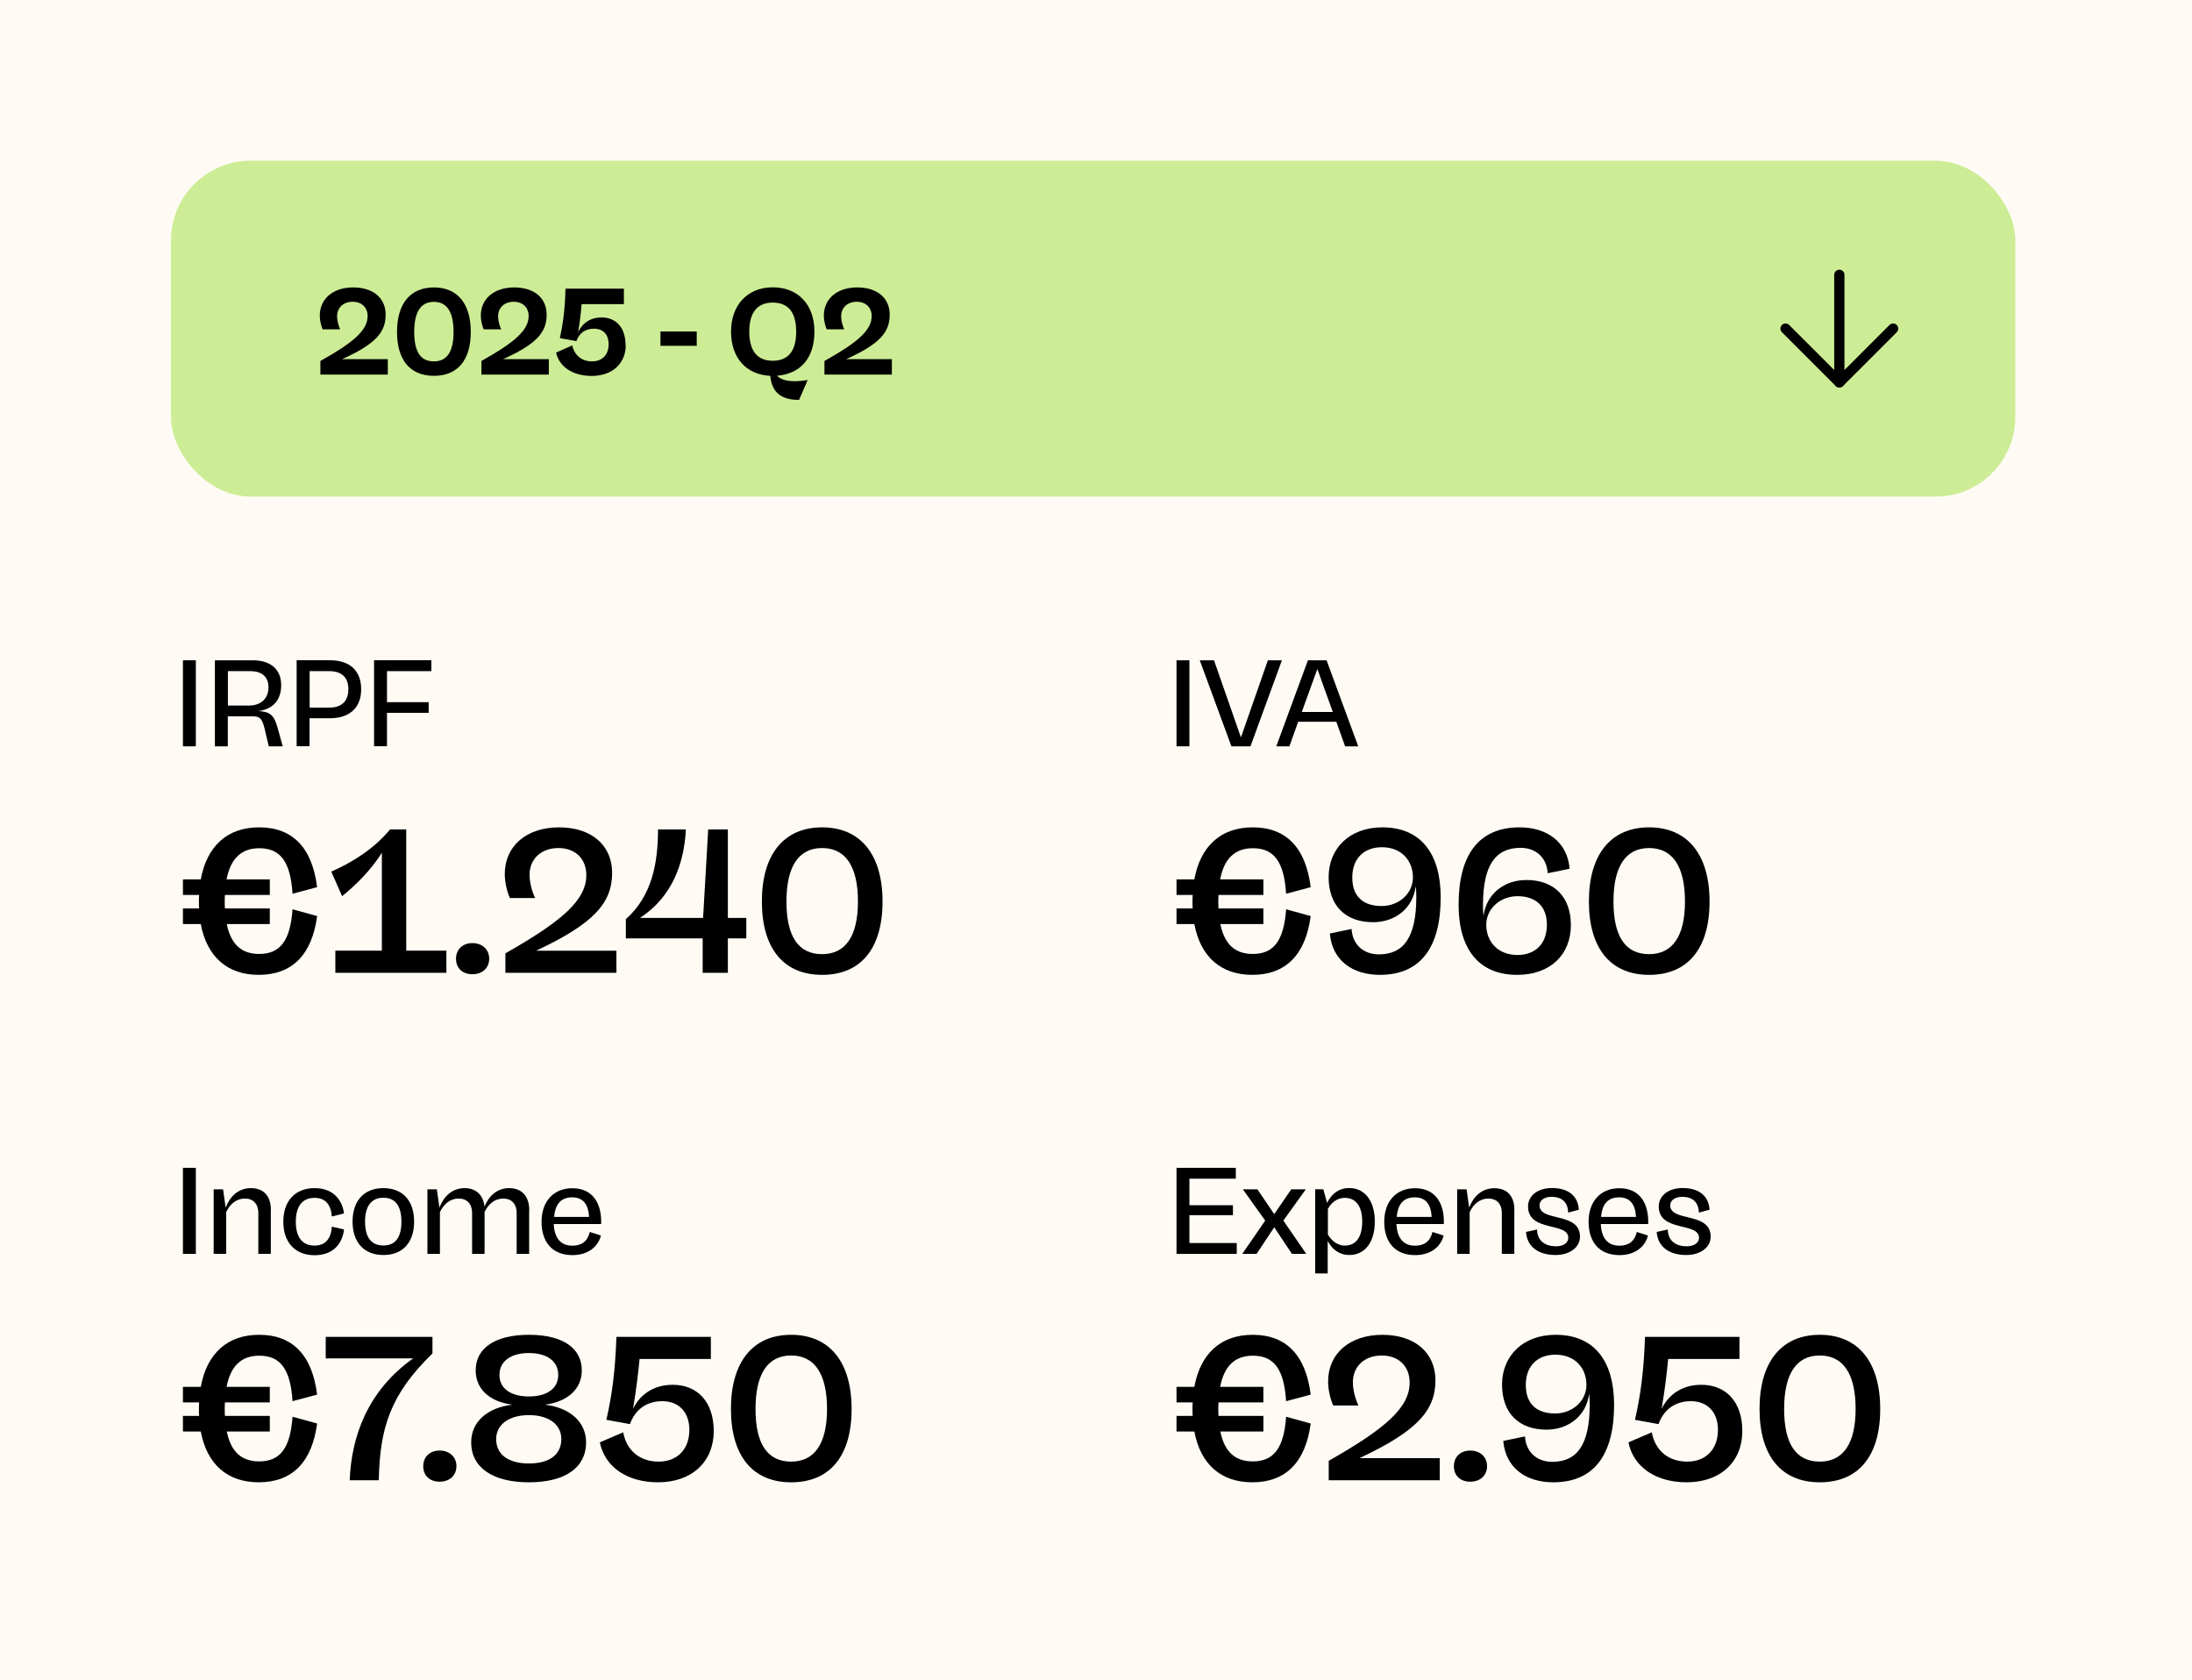 <?xml version="1.0" encoding="UTF-8"?>
<svg id="Laag_2" data-name="Laag 2" xmlns="http://www.w3.org/2000/svg" viewBox="0 0 214 164">
  <defs>
    <style>
      .cls-1 {
        fill: none;
        stroke: #000;
        stroke-linecap: round;
        stroke-linejoin: round;
      }

      .cls-2 {
        fill: #fffbf4;
      }

      .cls-3 {
        fill: #cced95;
      }
    </style>
  </defs>
  <g id="Laag_1-2" data-name="Laag 1">
    <rect class="cls-2" width="214" height="164"/>
    <rect class="cls-3" x="16.69" y="15.69" width="180.06" height="32.79" rx="7.78" ry="7.78"/>
    <g>
      <path d="M17.86,72.86v-8.4h1.26v8.4h-1.26Z"/>
      <path d="M27.61,72.86h-1.37l-.42-1.78c-.26-1.04-.53-1.15-1.21-1.15h-2.37v2.93h-1.26v-8.4h3.68c1.76,0,2.79.88,2.79,2.42,0,1.45-.77,2.34-2.22,2.54,1.12.06,1.52.36,1.87,1.63l.5,1.8ZM22.24,68.88h2.05c1.21,0,1.92-.7,1.92-1.79,0-1.01-.64-1.57-1.77-1.57h-2.19v3.36Z"/>
      <path d="M32.24,64.46c1.97,0,3.02,1.07,3.02,2.83s-1.08,2.83-3.08,2.83h-1.96v2.73h-1.26v-8.4h3.27ZM32.15,69.08c1.26,0,1.86-.68,1.86-1.79s-.6-1.77-1.86-1.77h-1.92v3.56h1.92Z"/>
      <path d="M42.11,65.52h-4.33v3.03h4.07v1.04h-4.07v3.26h-1.26v-8.4h5.59v1.06Z"/>
    </g>
    <g>
      <path d="M28.56,88.77l2.4.66c-.5,3.78-2.44,5.74-5.7,5.74-3.08,0-5.06-1.78-5.66-4.96h-1.74v-1.52h1.58c-.02-.2-.02-.42-.02-.64,0-.24,0-.46.02-.68h-1.58v-1.52h1.74c.6-3.26,2.6-5.08,5.7-5.08,3.26,0,5.18,1.98,5.66,5.84l-2.4.64c-.2-3.12-1.18-4.44-3.24-4.44-1.74,0-2.8.98-3.2,3.04h4.22v1.52h-4.38c-.02.22-.02.44-.02.66s0,.44.02.66h4.38v1.52h-4.2c.4,1.98,1.44,2.92,3.16,2.92,2.06,0,3.04-1.3,3.26-4.36Z"/>
      <path d="M39.66,92.81h3.92v2.16h-10.84v-2.16h4.54v-9.56c-1.12,1.78-2.6,3.2-3.88,4.24l-1.06-2.4c2.02-.88,4.18-2.22,5.74-4.12h1.58v11.84Z"/>
      <path d="M44.52,93.59c0-.9.64-1.52,1.6-1.52s1.64.62,1.64,1.52-.66,1.52-1.64,1.52-1.6-.6-1.6-1.52Z"/>
      <path d="M60.18,92.81v2.16h-10.84v-1.9c5.56-3.16,7.9-5.2,7.9-7.64,0-1.6-1.08-2.64-2.72-2.64s-2.82,1.02-2.82,2.62c0,.74.24,1.62.54,2.26h-2.46c-.26-.56-.5-1.5-.5-2.34,0-2.74,2.12-4.56,5.3-4.56s5.18,1.76,5.18,4.44c0,2.94-1.78,4.96-7.42,7.6h7.84Z"/>
      <path d="M72.86,89.61v2h-1.8v3.36h-2.46v-3.36h-7.5v-1.88c2.56-2.26,3.14-5.5,3.14-8.76h2.72c-.16,3.3-1.34,6.6-4.48,8.64h6.16l.5-8.64h1.92v8.64h1.8Z"/>
      <path d="M74.38,88.01c0-4.62,2.16-7.24,5.88-7.24s5.9,2.62,5.9,7.24-2.14,7.16-5.9,7.16-5.88-2.58-5.88-7.16ZM83.76,88.01c0-3.44-1.22-5.22-3.5-5.22s-3.48,1.78-3.48,5.22,1.18,5.14,3.48,5.14,3.5-1.78,3.5-5.14Z"/>
    </g>
    <g>
      <path d="M125.56,88.77l2.4.66c-.5,3.78-2.44,5.74-5.7,5.74-3.08,0-5.06-1.78-5.66-4.96h-1.74v-1.52h1.58c-.02-.2-.02-.42-.02-.64,0-.24,0-.46.02-.68h-1.58v-1.52h1.74c.6-3.26,2.6-5.08,5.7-5.08,3.26,0,5.18,1.98,5.66,5.84l-2.4.64c-.2-3.12-1.18-4.44-3.24-4.44-1.74,0-2.8.98-3.2,3.04h4.22v1.52h-4.38c-.02.22-.02.44-.02.66s0,.44.02.66h4.38v1.52h-4.2c.4,1.98,1.44,2.92,3.16,2.92,2.06,0,3.04-1.3,3.26-4.36Z"/>
      <path d="M140.65,87.61c0,4.72-1.84,7.56-5.94,7.56-2.68,0-4.66-1.42-4.88-4.04l2.12-.44c.1,1.6,1.24,2.48,2.66,2.48,2.44,0,3.64-1.68,3.66-5.52,0-.3,0-.7-.06-1.12-.26,2.12-1.98,3.5-4.16,3.5-2.7,0-4.34-1.62-4.34-4.4s2.02-4.86,5.24-4.86c3.76,0,5.7,2.56,5.7,6.84ZM137.94,85.67c0-1.72-1.18-2.96-3.02-2.96-1.72,0-2.9,1.06-2.9,2.96s1.12,2.78,2.86,2.78,3.06-1.26,3.06-2.78Z"/>
      <path d="M153.36,90.31c0,2.9-2.02,4.86-5.24,4.86-3.78,0-5.72-2.56-5.72-6.84,0-4.72,1.84-7.56,5.96-7.56,2.66,0,4.66,1.42,4.88,4.04l-2.14.44c-.1-1.6-1.22-2.48-2.64-2.48-2.46,0-3.66,1.68-3.68,5.52,0,.3,0,.7.06,1.1.28-2.12,2-3.48,4.18-3.48,2.68,0,4.34,1.62,4.34,4.4ZM151.02,90.27c0-1.82-1.12-2.78-2.86-2.78s-3.06,1.26-3.06,2.78c0,1.72,1.2,2.96,3.04,2.96,1.72,0,2.88-1.06,2.88-2.96Z"/>
      <path d="M155.12,88.01c0-4.62,2.16-7.24,5.88-7.24s5.9,2.62,5.9,7.24-2.14,7.16-5.9,7.16-5.88-2.58-5.88-7.16ZM164.5,88.01c0-3.44-1.22-5.22-3.5-5.22s-3.48,1.78-3.48,5.22,1.18,5.14,3.48,5.14,3.5-1.78,3.5-5.14Z"/>
    </g>
    <g>
      <path d="M114.86,72.86v-8.4h1.26v8.4h-1.26Z"/>
      <path d="M123.77,64.46h1.38l-3.07,8.4h-1.86l-3.09-8.4h1.39l2.63,7.53,2.63-7.53Z"/>
      <path d="M131.32,72.86l-.86-2.4h-3.72l-.86,2.4h-1.28l3.09-8.4h1.82l3.09,8.4h-1.28ZM127.09,69.51h3.03l-1.51-4.2-1.52,4.2Z"/>
    </g>
    <g>
      <path d="M17.86,122.41v-8.4h1.26v8.4h-1.26Z"/>
      <path d="M26.44,118.14v4.27h-1.22v-3.97c0-.94-.52-1.43-1.31-1.43-.85,0-1.48.56-1.83,1.33v4.07h-1.22v-6.3h.92l.25,1.78c.41-1.06,1.22-1.9,2.46-1.9s1.96.76,1.96,2.15Z"/>
      <path d="M27.66,119.26c0-2,1.14-3.27,3.06-3.27,1.63,0,2.65.94,2.87,2.47l-1.19.3c-.1-1.19-.65-1.82-1.69-1.82-1.21,0-1.83.84-1.83,2.33s.62,2.33,1.82,2.33c1.06,0,1.61-.65,1.7-1.85l1.19.28c-.2,1.57-1.22,2.51-2.88,2.51-1.91,0-3.05-1.27-3.05-3.26Z"/>
      <path d="M34.42,119.26c0-2,1.09-3.27,3.01-3.27s3,1.27,3,3.27-1.08,3.26-3,3.26-3.01-1.27-3.01-3.26ZM39.19,119.26c0-1.5-.58-2.33-1.76-2.33s-1.79.83-1.79,2.33.58,2.33,1.79,2.33,1.76-.84,1.76-2.33Z"/>
      <path d="M51.66,118.14v4.27h-1.22v-3.97c0-.94-.52-1.43-1.31-1.43-.84,0-1.46.55-1.82,1.31v4.09h-1.22v-3.97c0-.94-.52-1.43-1.31-1.43-.85,0-1.48.56-1.83,1.33v4.07h-1.22v-6.3h.92l.25,1.78c.41-1.06,1.22-1.9,2.46-1.9,1.07,0,1.81.62,1.94,1.8.41-1.01,1.21-1.8,2.41-1.8s1.96.76,1.96,2.15Z"/>
      <path d="M58.69,119.5h-4.63c.07,1.34.65,2.11,1.82,2.11.9,0,1.48-.42,1.7-1.34l1.09.35c-.3,1.15-1.32,1.91-2.78,1.91-1.96,0-3.02-1.26-3.02-3.26s1.19-3.27,3-3.27c2.05,0,2.89,1.54,2.82,3.51ZM54.09,118.8h3.42c-.07-1.27-.62-1.91-1.64-1.91s-1.66.56-1.77,1.91Z"/>
    </g>
    <g>
      <path d="M28.56,138.31l2.4.66c-.5,3.78-2.44,5.74-5.7,5.74-3.08,0-5.06-1.78-5.66-4.96h-1.74v-1.52h1.58c-.02-.2-.02-.42-.02-.64,0-.24,0-.46.02-.68h-1.58v-1.52h1.74c.6-3.26,2.6-5.08,5.7-5.08,3.26,0,5.18,1.98,5.66,5.84l-2.4.64c-.2-3.12-1.18-4.44-3.24-4.44-1.74,0-2.8.98-3.2,3.04h4.22v1.52h-4.38c-.02.22-.02.44-.02.66s0,.44.02.66h4.38v1.52h-4.2c.4,1.98,1.44,2.92,3.16,2.92,2.06,0,3.04-1.3,3.26-4.36Z"/>
      <path d="M31.8,130.51h10.42v1.62c-4.16,4.04-5.14,7.34-5.24,12.38h-2.84c.16-4.14,1.66-8.68,6.2-11.9h-8.54v-2.1Z"/>
      <path d="M41.32,143.13c0-.9.64-1.52,1.6-1.52s1.64.62,1.64,1.52-.66,1.52-1.64,1.52-1.6-.6-1.6-1.52Z"/>
      <path d="M57.22,140.81c0,2.46-2.04,3.9-5.58,3.9s-5.64-1.44-5.64-3.9c0-2,1.56-3.38,4.02-3.68-2.34-.3-3.58-1.62-3.58-3.34,0-2.2,1.92-3.48,5.2-3.48s5.16,1.28,5.16,3.48c0,1.8-1.38,3.06-3.6,3.34,2.46.3,4.02,1.7,4.02,3.68ZM54.8,140.49c0-1.44-1.24-2.34-3.16-2.34s-3.2.9-3.2,2.34c0,1.52,1.2,2.38,3.2,2.38s3.16-.86,3.16-2.38ZM51.64,136.33c1.7,0,2.86-.74,2.86-2.1s-1.12-2.14-2.86-2.14-2.88.78-2.88,2.14,1.16,2.1,2.88,2.1Z"/>
      <path d="M69.68,139.71c0,2.98-2.12,5-5.44,5-3.04,0-5.2-1.52-5.68-3.9l2.28-.98c.34,1.82,1.66,2.86,3.46,2.86s3-1.18,3-3.1c0-1.74-1.04-2.8-2.64-2.8s-2.68.88-3.16,2.24l-2.3-.42c.56-2.48.86-4.74.98-8.1h9.22v2.16h-6.96c-.14,1.46-.32,2.98-.64,4.86.74-1.48,2.1-2.34,3.88-2.34,2.4,0,4,1.66,4,4.52Z"/>
      <path d="M71.36,137.55c0-4.62,2.16-7.24,5.88-7.24s5.9,2.62,5.9,7.24-2.14,7.16-5.9,7.16-5.88-2.58-5.88-7.16ZM80.74,137.55c0-3.44-1.22-5.22-3.5-5.22s-3.48,1.78-3.48,5.22,1.18,5.14,3.48,5.14,3.5-1.78,3.5-5.14Z"/>
    </g>
    <g>
      <path d="M125.56,138.31l2.4.66c-.5,3.78-2.44,5.74-5.7,5.74-3.08,0-5.06-1.78-5.66-4.96h-1.74v-1.52h1.58c-.02-.2-.02-.42-.02-.64,0-.24,0-.46.02-.68h-1.58v-1.52h1.74c.6-3.26,2.6-5.08,5.7-5.08,3.26,0,5.18,1.98,5.66,5.84l-2.4.64c-.2-3.12-1.18-4.44-3.24-4.44-1.74,0-2.8.98-3.2,3.04h4.22v1.52h-4.38c-.02.22-.02.44-.02.66s0,.44.02.66h4.38v1.52h-4.2c.4,1.98,1.44,2.92,3.16,2.92,2.06,0,3.04-1.3,3.26-4.36Z"/>
      <path d="M140.56,142.35v2.16h-10.84v-1.9c5.56-3.16,7.9-5.2,7.9-7.64,0-1.6-1.08-2.64-2.72-2.64s-2.82,1.02-2.82,2.62c0,.74.24,1.62.54,2.26h-2.46c-.26-.56-.5-1.5-.5-2.34,0-2.74,2.12-4.56,5.3-4.56s5.18,1.76,5.18,4.44c0,2.94-1.78,4.96-7.42,7.6h7.84Z"/>
      <path d="M141.94,143.13c0-.9.64-1.52,1.6-1.52s1.64.62,1.64,1.52-.66,1.52-1.64,1.52-1.6-.6-1.6-1.52Z"/>
      <path d="M157.58,137.15c0,4.72-1.84,7.56-5.94,7.56-2.68,0-4.66-1.42-4.88-4.04l2.12-.44c.1,1.6,1.24,2.48,2.66,2.48,2.44,0,3.64-1.68,3.66-5.52,0-.3,0-.7-.06-1.12-.26,2.12-1.98,3.5-4.16,3.5-2.7,0-4.34-1.62-4.34-4.4s2.02-4.86,5.24-4.86c3.76,0,5.7,2.56,5.7,6.84ZM154.88,135.21c0-1.72-1.18-2.96-3.02-2.96-1.72,0-2.9,1.06-2.9,2.96s1.12,2.78,2.86,2.78,3.06-1.26,3.06-2.78Z"/>
      <path d="M170.1,139.71c0,2.98-2.12,5-5.44,5-3.04,0-5.2-1.52-5.68-3.9l2.28-.98c.34,1.82,1.66,2.86,3.46,2.86s3-1.18,3-3.1c0-1.74-1.04-2.8-2.64-2.8s-2.68.88-3.16,2.24l-2.3-.42c.56-2.48.86-4.74.98-8.1h9.22v2.16h-6.96c-.14,1.46-.32,2.98-.64,4.86.74-1.48,2.1-2.34,3.88-2.34,2.4,0,4,1.66,4,4.52Z"/>
      <path d="M171.78,137.55c0-4.62,2.16-7.24,5.88-7.24s5.9,2.62,5.9,7.24-2.14,7.16-5.9,7.16-5.88-2.58-5.88-7.16ZM181.16,137.55c0-3.44-1.22-5.22-3.5-5.22s-3.48,1.78-3.48,5.22,1.18,5.14,3.48,5.14,3.5-1.78,3.5-5.14Z"/>
    </g>
    <g>
      <path d="M116.12,121.35h4.62v1.06h-5.88v-8.4h5.79v1.06h-4.53v2.59h4.25v.97h-4.25v2.72Z"/>
      <path d="M127.52,122.41h-1.39l-1.73-2.6-1.72,2.6h-1.4l2.24-3.25-2.18-3.05h1.42l1.64,2.42,1.66-2.42h1.42l-2.19,3.05,2.24,3.25Z"/>
      <path d="M134.22,119.25c0,1.97-.92,3.27-2.51,3.27-.86,0-1.62-.47-2.09-1.37v3.17h-1.22v-8.22h.79l.37,1.34c.46-.96,1.22-1.46,2.15-1.46,1.58,0,2.51,1.32,2.51,3.26ZM132.99,119.25c0-1.44-.59-2.31-1.7-2.31-.62,0-1.22.32-1.65,1.07v2.51c.42.73,1.06,1.08,1.65,1.08,1.12,0,1.7-.88,1.7-2.34Z"/>
      <path d="M140.96,119.5h-4.63c.07,1.34.65,2.11,1.82,2.11.9,0,1.48-.42,1.7-1.34l1.09.35c-.3,1.15-1.32,1.91-2.78,1.91-1.96,0-3.02-1.26-3.02-3.26s1.19-3.27,3-3.27c2.05,0,2.89,1.54,2.82,3.51ZM136.35,118.8h3.42c-.07-1.27-.62-1.91-1.64-1.91s-1.66.56-1.77,1.91Z"/>
      <path d="M147.84,118.14v4.27h-1.22v-3.97c0-.94-.52-1.43-1.31-1.43-.85,0-1.48.56-1.83,1.33v4.07h-1.22v-6.3h.92l.25,1.78c.41-1.06,1.22-1.89,2.46-1.89s1.96.75,1.96,2.15Z"/>
      <path d="M148.97,120.27l1.09-.24c.02,1.14.83,1.64,1.85,1.64.73,0,1.2-.34,1.2-.83,0-1.56-3.93-.53-3.93-3.06,0-1.06.96-1.8,2.33-1.8,1.52,0,2.54.7,2.63,2.12l-1.04.28c-.05-1.19-.8-1.54-1.62-1.54-.71,0-1.18.34-1.18.83,0,1.66,3.95.6,3.95,3.06,0,1.03-.98,1.79-2.39,1.79-1.63,0-2.78-.78-2.88-2.25Z"/>
      <path d="M160.91,119.5h-4.63c.07,1.34.65,2.11,1.82,2.11.9,0,1.48-.42,1.7-1.34l1.09.35c-.3,1.15-1.32,1.91-2.78,1.91-1.96,0-3.02-1.26-3.02-3.26s1.19-3.27,3-3.27c2.05,0,2.89,1.54,2.82,3.51ZM156.3,118.8h3.42c-.07-1.27-.62-1.91-1.64-1.91s-1.66.56-1.77,1.91Z"/>
      <path d="M161.73,120.27l1.09-.24c.02,1.14.83,1.64,1.85,1.64.73,0,1.2-.34,1.2-.83,0-1.56-3.93-.53-3.93-3.06,0-1.06.96-1.8,2.33-1.8,1.52,0,2.54.7,2.63,2.12l-1.04.28c-.05-1.19-.8-1.54-1.62-1.54-.71,0-1.18.34-1.18.83,0,1.66,3.95.6,3.95,3.06,0,1.03-.98,1.79-2.39,1.79-1.63,0-2.78-.78-2.88-2.25Z"/>
    </g>
    <g>
      <path d="M37.86,35.06v1.51h-6.58v-1.33c3.2-1.79,4.61-2.99,4.61-4.38,0-.85-.58-1.4-1.46-1.4s-1.52.55-1.52,1.42c0,.41.13.91.3,1.27h-1.71c-.14-.31-.28-.85-.28-1.33,0-1.66,1.3-2.76,3.26-2.76s3.17,1.04,3.17,2.66c0,1.7-.94,2.85-4.25,4.34h4.47Z"/>
      <path d="M38.76,32.4c0-2.77,1.31-4.34,3.6-4.34s3.6,1.57,3.6,4.34-1.28,4.29-3.6,4.29-3.6-1.54-3.6-4.29ZM44.28,32.4c0-1.94-.64-2.93-1.92-2.93s-1.92.98-1.92,2.93.62,2.88,1.92,2.88,1.92-.97,1.92-2.88Z"/>
      <path d="M53.58,35.06v1.51h-6.58v-1.33c3.2-1.79,4.61-2.99,4.61-4.38,0-.85-.58-1.4-1.46-1.4s-1.52.55-1.52,1.42c0,.41.13.91.3,1.27h-1.71c-.14-.31-.28-.85-.28-1.33,0-1.66,1.3-2.76,3.26-2.76s3.17,1.04,3.17,2.66c0,1.7-.94,2.85-4.25,4.34h4.47Z"/>
      <path d="M61.09,33.69c0,1.79-1.3,3.01-3.33,3.01-1.86,0-3.17-.91-3.47-2.28l1.58-.7c.22,1,.96,1.56,1.93,1.56s1.62-.62,1.62-1.68c0-.94-.54-1.51-1.42-1.51s-1.44.43-1.73,1.21l-1.61-.29c.31-1.43.5-2.84.55-4.83h5.7v1.51h-4.13c-.06.8-.16,1.68-.34,2.75.43-.94,1.25-1.45,2.28-1.45,1.42,0,2.35.98,2.35,2.7Z"/>
      <path d="M64.48,33.76v-1.4h3.54v1.4h-3.54Z"/>
      <path d="M78.85,37.1l-.84,1.94c-1.76,0-2.66-.74-2.81-2.35-2.34-.11-3.83-1.74-3.83-4.32s1.6-4.32,4.07-4.32,4.07,1.68,4.07,4.32-1.4,4.13-3.65,4.31c.52.53,1.49.66,2.99.42ZM75.44,35.22c1.49,0,2.29-.92,2.29-2.84s-.8-2.84-2.29-2.84-2.29.95-2.29,2.84.8,2.84,2.29,2.84Z"/>
      <path d="M87.07,35.06v1.51h-6.58v-1.33c3.2-1.79,4.61-2.99,4.61-4.38,0-.85-.58-1.4-1.46-1.4s-1.52.55-1.52,1.42c0,.41.13.91.3,1.27h-1.71c-.14-.31-.28-.85-.28-1.33,0-1.66,1.3-2.76,3.26-2.76s3.17,1.04,3.17,2.66c0,1.7-.94,2.85-4.25,4.34h4.47Z"/>
    </g>
    <g>
      <path class="cls-1" d="M179.57,26.83v10.5"/>
      <path class="cls-1" d="M184.82,32.08l-5.25,5.25-5.25-5.25"/>
    </g>
  </g>
</svg>